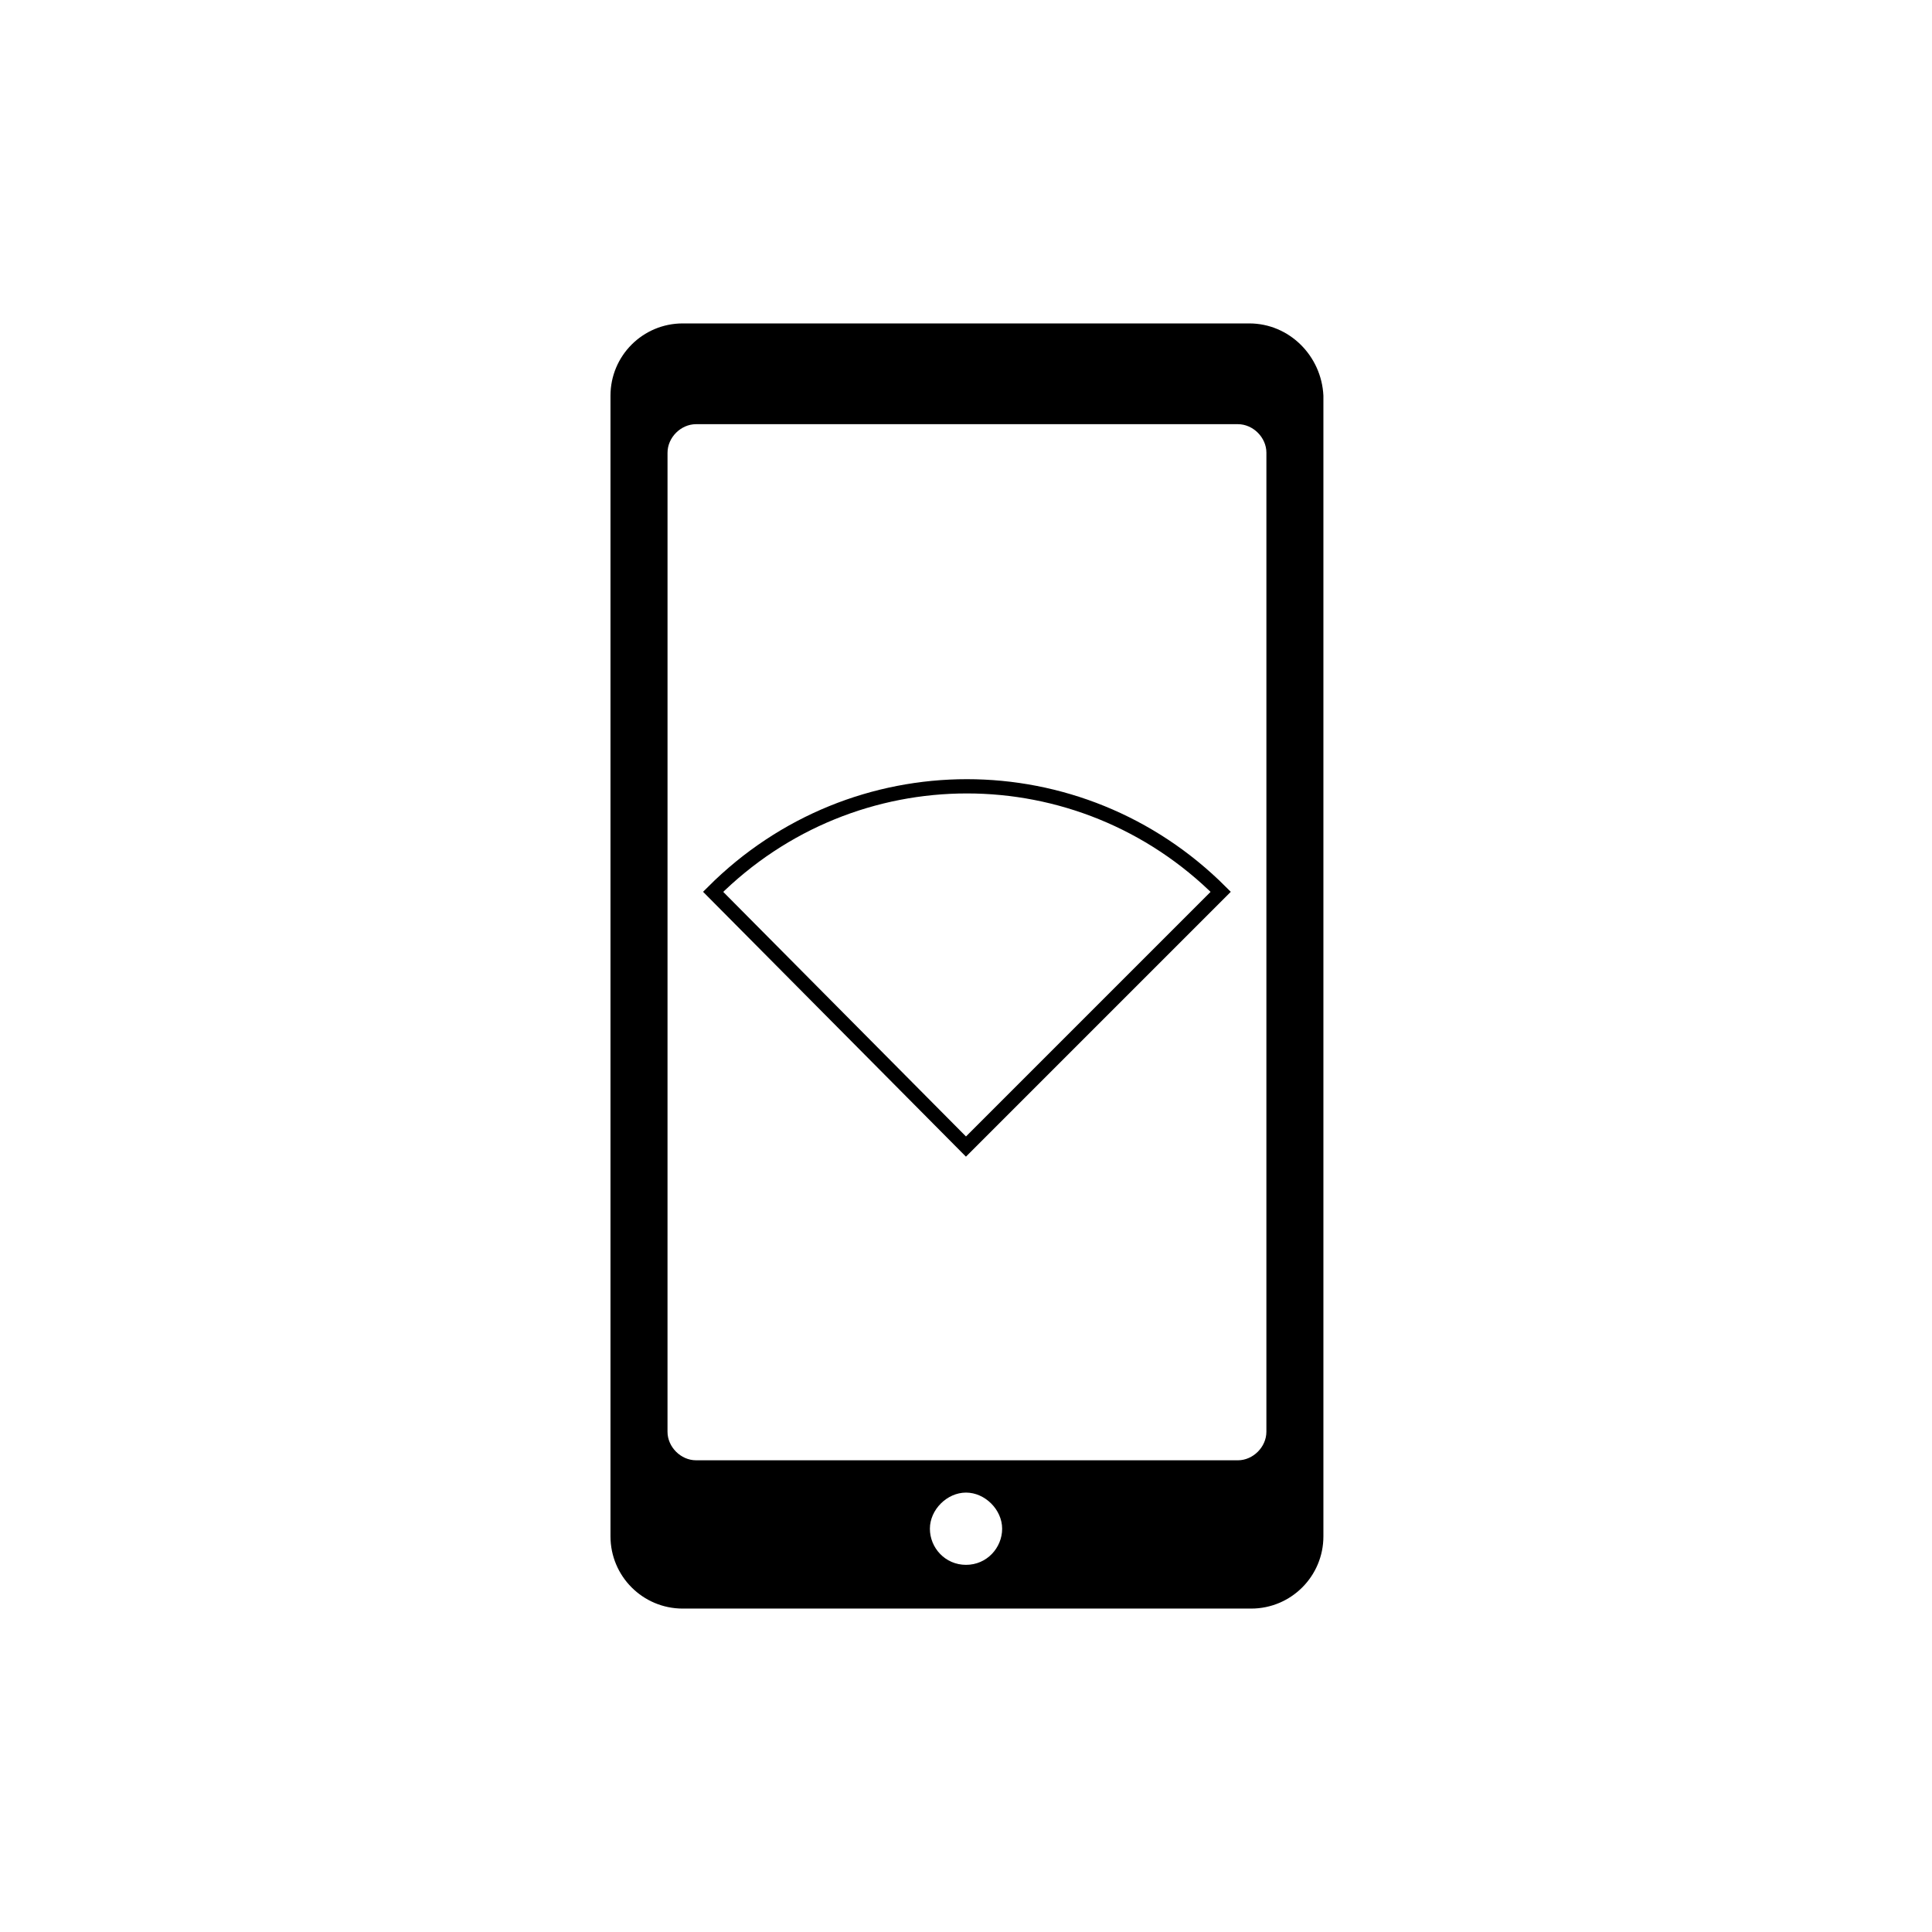 <?xml version="1.0" encoding="UTF-8"?>
<!-- Uploaded to: ICON Repo, www.iconrepo.com, Generator: ICON Repo Mixer Tools -->
<svg width="800px" height="800px" version="1.1" viewBox="144 144 512 512" xmlns="http://www.w3.org/2000/svg">
 <path d="m475.07 229.71h-150.14c-10.578 0-19.145 8.566-19.145 19.145v302.29c0 10.578 8.566 19.145 19.145 19.145h150.64c10.578 0 19.145-8.566 19.145-19.145v-302.29c-0.504-10.578-9.07-19.145-19.648-19.145zm-75.066 328.99c-5.543 0-9.574-4.535-9.574-9.574s4.535-9.574 9.574-9.574 9.574 4.535 9.574 9.574c-0.004 5.039-4.035 9.574-9.574 9.574zm79.602-35.266c0 4.031-3.527 7.559-7.559 7.559l-143.59-0.004c-4.031 0-7.559-3.527-7.559-7.559l0.004-259.46c0-4.031 3.527-7.559 7.559-7.559h143.59c4.031 0 7.559 3.527 7.559 7.559z"/>
 <path transform="matrix(5.038 0 0 5.038 148.09 148.09)" d="m50 59.5 13.4-13.4c-7.4-7.4-19.3-7.4-26.7 0z" fill="none" stroke="#000000" stroke-miterlimit="10" stroke-width=".75"/>
</svg>